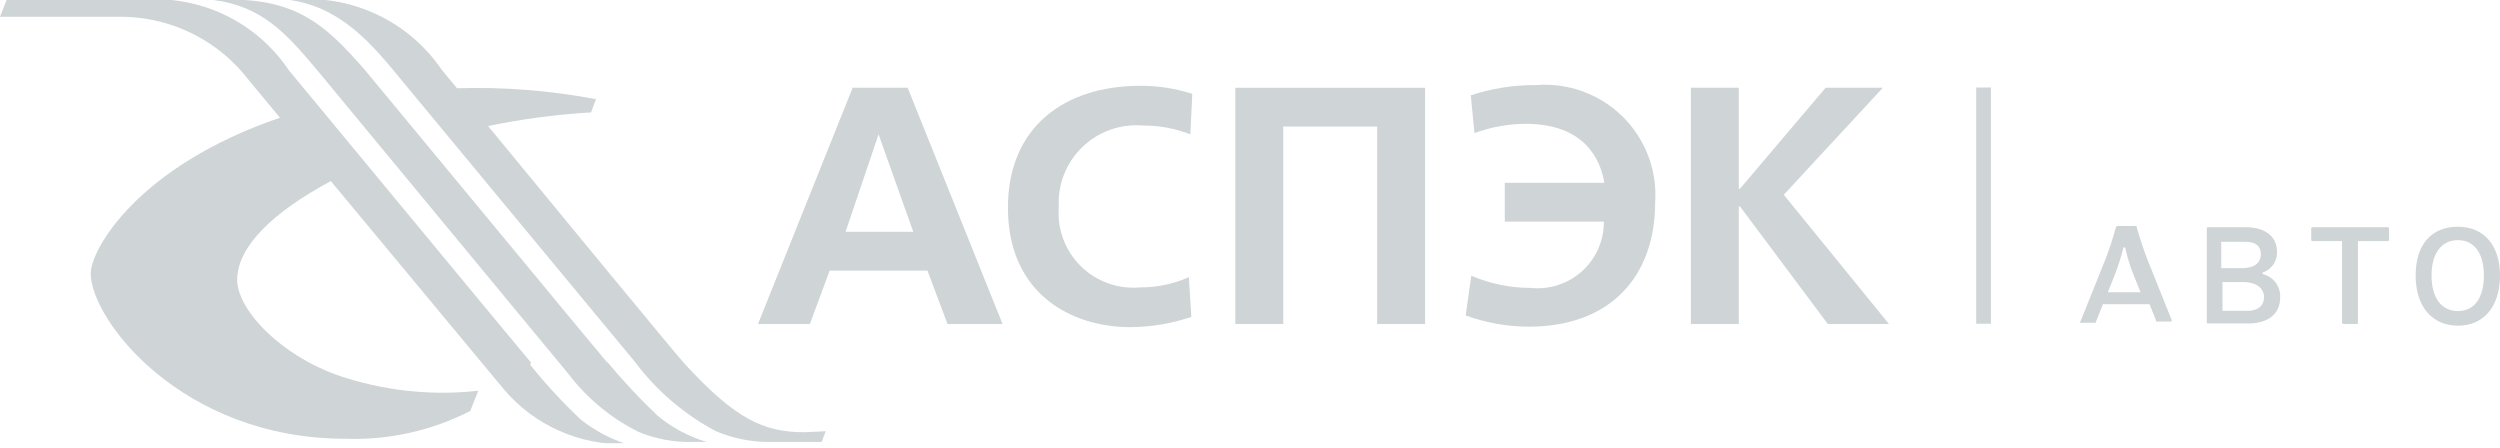 <?xml version="1.0" encoding="UTF-8"?> <svg xmlns="http://www.w3.org/2000/svg" width="240" height="43" viewBox="0 0 240 43" fill="none"> <g clip-path="url(#clip0_279_10907)"> <path d="M87.136 8.425L96.244 31.102H90.962L89.037 25.977H79.647L77.746 31.102H72.769L81.854 8.425H87.136ZM87.676 22.256L84.342 12.895L81.173 22.256H87.676Z" fill="#CFD4D7"></path> <path d="M114.366 30.423C112.476 31.064 110.494 31.396 108.498 31.406C102.841 31.406 96.761 28.2 96.761 19.939C96.761 12.123 102.277 8.238 109.437 8.238C111.142 8.225 112.838 8.486 114.46 9.01L114.272 12.895C112.837 12.333 111.308 12.047 109.765 12.052C108.697 11.956 107.62 12.091 106.608 12.448C105.597 12.804 104.674 13.374 103.903 14.118C103.133 14.862 102.532 15.763 102.142 16.759C101.752 17.756 101.582 18.824 101.643 19.892C101.561 20.93 101.706 21.974 102.07 22.95C102.433 23.926 103.006 24.812 103.748 25.545C104.49 26.278 105.383 26.841 106.366 27.194C107.348 27.548 108.396 27.683 109.437 27.591C111.054 27.599 112.654 27.264 114.132 26.609L114.366 30.423Z" fill="#CFD4D7"></path> <path d="M136.808 8.425V31.102H132.207V12.146H123.193V31.102H118.592V8.425H136.808Z" fill="#CFD4D7"></path> <path d="M144.46 17.552H154.014C153.662 15.352 152.159 11.888 146.455 11.888C144.78 11.897 143.12 12.198 141.549 12.778L141.197 9.15C143.218 8.484 145.336 8.152 147.465 8.167C148.983 8.047 150.509 8.253 151.94 8.772C153.37 9.292 154.672 10.112 155.757 11.178C156.841 12.244 157.683 13.53 158.225 14.948C158.767 16.367 158.996 17.886 158.897 19.4C158.897 26.632 154.507 31.359 146.784 31.359C144.71 31.356 142.652 30.992 140.704 30.282L141.244 26.468C143.038 27.24 144.971 27.638 146.925 27.638C147.818 27.734 148.72 27.64 149.574 27.363C150.428 27.086 151.214 26.632 151.879 26.031C152.544 25.43 153.074 24.695 153.434 23.875C153.794 23.055 153.975 22.168 153.967 21.273H144.46V17.552Z" fill="#CFD4D7"></path> <path d="M166.925 8.425V18.113H167.043L175.259 8.425H180.751L171.244 18.698L181.338 31.102H175.47L167.043 19.822H166.925V31.102H162.324V8.425H166.925Z" fill="#CFD4D7"></path> <path d="M50.986 34.819C50.188 33.907 27.747 6.737 27.723 6.737C26.18 4.435 24.04 2.593 21.531 1.407C19.023 0.22 16.238 -0.267 13.474 -0.003H0.634L0 1.611H11.338C13.613 1.576 15.869 2.042 17.942 2.977C20.016 3.911 21.857 5.291 23.333 7.017C23.333 7.017 24.765 8.773 26.878 11.3C13.169 15.98 8.709 23.984 8.709 26.254C8.709 30.677 17.441 42.121 33.169 42.121C37.323 42.266 41.444 41.347 45.141 39.453L45.916 37.511C41.709 37.979 37.45 37.581 33.404 36.34C27.465 34.609 22.676 29.881 22.77 26.745C22.864 23.61 26.221 20.357 31.761 17.385L48.427 37.44C49.87 39.125 51.674 40.466 53.705 41.365C55.736 42.264 57.943 42.698 60.164 42.636C58.573 42.122 57.087 41.329 55.775 40.295C54.023 38.65 52.392 36.883 50.892 35.007" fill="#CFD4D7"></path> <path d="M58.31 34.823C57.512 33.91 35.071 6.74 35.047 6.74C31.057 2.153 28.169 -0.421 20.47 -0C25.165 0.585 27.512 3.253 30.376 6.646L54.554 35.876C56.346 38.234 58.659 40.148 61.315 41.469C62.958 42.145 64.725 42.471 66.503 42.428H67.841C66.124 41.914 64.528 41.062 63.146 39.924C61.416 38.282 59.786 36.54 58.263 34.706" fill="#CFD4D7"></path> <path d="M77.231 41.492C73.381 41.492 70.658 40.322 65.634 34.823C65.047 34.191 53.404 20.079 46.855 12.099C50.113 11.426 53.416 10.988 56.737 10.789C57.019 10.086 57.113 9.735 57.23 9.525C52.83 8.688 48.351 8.334 43.874 8.472L42.418 6.716C40.832 4.38 38.636 2.519 36.067 1.335C33.498 0.152 30.654 -0.31 27.841 1.9508e-05C32.043 0.608 34.883 3.253 37.7 6.67L60.963 34.752C63.031 37.511 65.684 39.78 68.733 41.399C70.344 42.078 72.077 42.428 73.827 42.428H78.874L79.273 41.399L77.231 41.492Z" fill="#CFD4D7"></path> <path d="M201.174 30.985C201.174 30.985 201.174 30.985 201.01 30.985H199.742C199.742 30.985 199.578 30.985 199.742 30.821L202.089 24.97C202.494 23.945 202.838 22.898 203.122 21.834C203.128 21.795 203.148 21.759 203.178 21.733C203.208 21.707 203.247 21.693 203.287 21.694H204.93C204.955 21.679 204.983 21.672 205.012 21.672C205.041 21.672 205.069 21.679 205.094 21.694C205.385 22.764 205.73 23.818 206.127 24.853L208.474 30.704V30.867H207.183C207.159 30.885 207.131 30.894 207.101 30.894C207.072 30.894 207.043 30.885 207.019 30.867L206.362 29.206H201.878L201.174 30.985ZM204.789 26.304C204.472 25.506 204.221 24.685 204.038 23.847C204.038 23.706 203.85 23.706 203.827 23.847C203.62 24.681 203.361 25.502 203.052 26.304L202.348 28.059H205.493L204.789 26.304Z" fill="#CFD4D7"></path> <path d="M215.587 21.811C217.441 21.811 218.592 22.7 218.592 24.151C218.614 24.567 218.506 24.979 218.283 25.331C218.06 25.683 217.733 25.957 217.348 26.117C217.16 26.117 217.16 26.304 217.348 26.351C217.816 26.491 218.223 26.785 218.504 27.184C218.784 27.582 218.923 28.064 218.897 28.55C218.897 30.142 217.747 31.055 215.798 31.055H211.995C211.976 31.059 211.956 31.058 211.937 31.053C211.917 31.048 211.9 31.037 211.886 31.023C211.872 31.009 211.862 30.992 211.856 30.973C211.851 30.954 211.85 30.933 211.855 30.914V21.951C211.85 21.932 211.851 21.912 211.856 21.892C211.862 21.873 211.872 21.856 211.886 21.842C211.9 21.828 211.917 21.818 211.937 21.812C211.956 21.807 211.976 21.806 211.995 21.811H215.587ZM215.188 25.742C216.409 25.742 217.042 25.251 217.042 24.408C217.042 23.566 216.479 23.215 215.587 23.215H213.24V25.742H215.188ZM215.775 29.838C216.761 29.838 217.348 29.346 217.348 28.527C217.348 27.708 216.667 27.076 215.305 27.076H213.357V29.838H215.775Z" fill="#CFD4D7"></path> <path d="M226.362 30.961C226.366 30.98 226.366 31 226.36 31.02C226.355 31.039 226.344 31.056 226.33 31.07C226.316 31.084 226.299 31.094 226.28 31.1C226.26 31.105 226.24 31.106 226.221 31.101H225C225 31.101 224.836 31.101 224.836 30.961V23.145H222.019C221.999 23.149 221.979 23.148 221.96 23.143C221.941 23.138 221.923 23.127 221.909 23.113C221.895 23.099 221.885 23.082 221.88 23.063C221.874 23.044 221.874 23.023 221.878 23.004V21.951C221.874 21.932 221.874 21.912 221.88 21.892C221.885 21.873 221.895 21.856 221.909 21.842C221.923 21.828 221.941 21.818 221.96 21.812C221.979 21.807 221.999 21.806 222.019 21.811H229.202C229.221 21.806 229.242 21.807 229.261 21.812C229.28 21.818 229.297 21.828 229.311 21.842C229.326 21.856 229.336 21.873 229.341 21.892C229.347 21.912 229.347 21.932 229.343 21.951V23.004C229.347 23.023 229.347 23.044 229.341 23.063C229.336 23.082 229.326 23.099 229.311 23.113C229.297 23.127 229.28 23.138 229.261 23.143C229.242 23.148 229.221 23.149 229.202 23.145H226.362V30.961Z" fill="#CFD4D7"></path> <path d="M240 26.445C240 29.417 238.451 31.266 235.962 31.266C233.474 31.266 231.901 29.417 231.901 26.445C231.901 23.473 233.427 21.765 235.962 21.765C238.498 21.765 240 23.613 240 26.445ZM233.427 26.445C233.427 28.575 234.366 29.862 235.962 29.862C237.559 29.862 238.451 28.575 238.451 26.445C238.451 24.316 237.535 23.052 235.962 23.052C234.39 23.052 233.427 24.316 233.427 26.445Z" fill="#CFD4D7"></path> <path d="M191.127 8.401H189.719V31.078H191.127V8.401Z" fill="#CFD4D7"></path> </g> <defs> <clipPath id="clip0_279_10907"> <rect width="240" height="42.545" fill="white"></rect> </clipPath> </defs> </svg> 